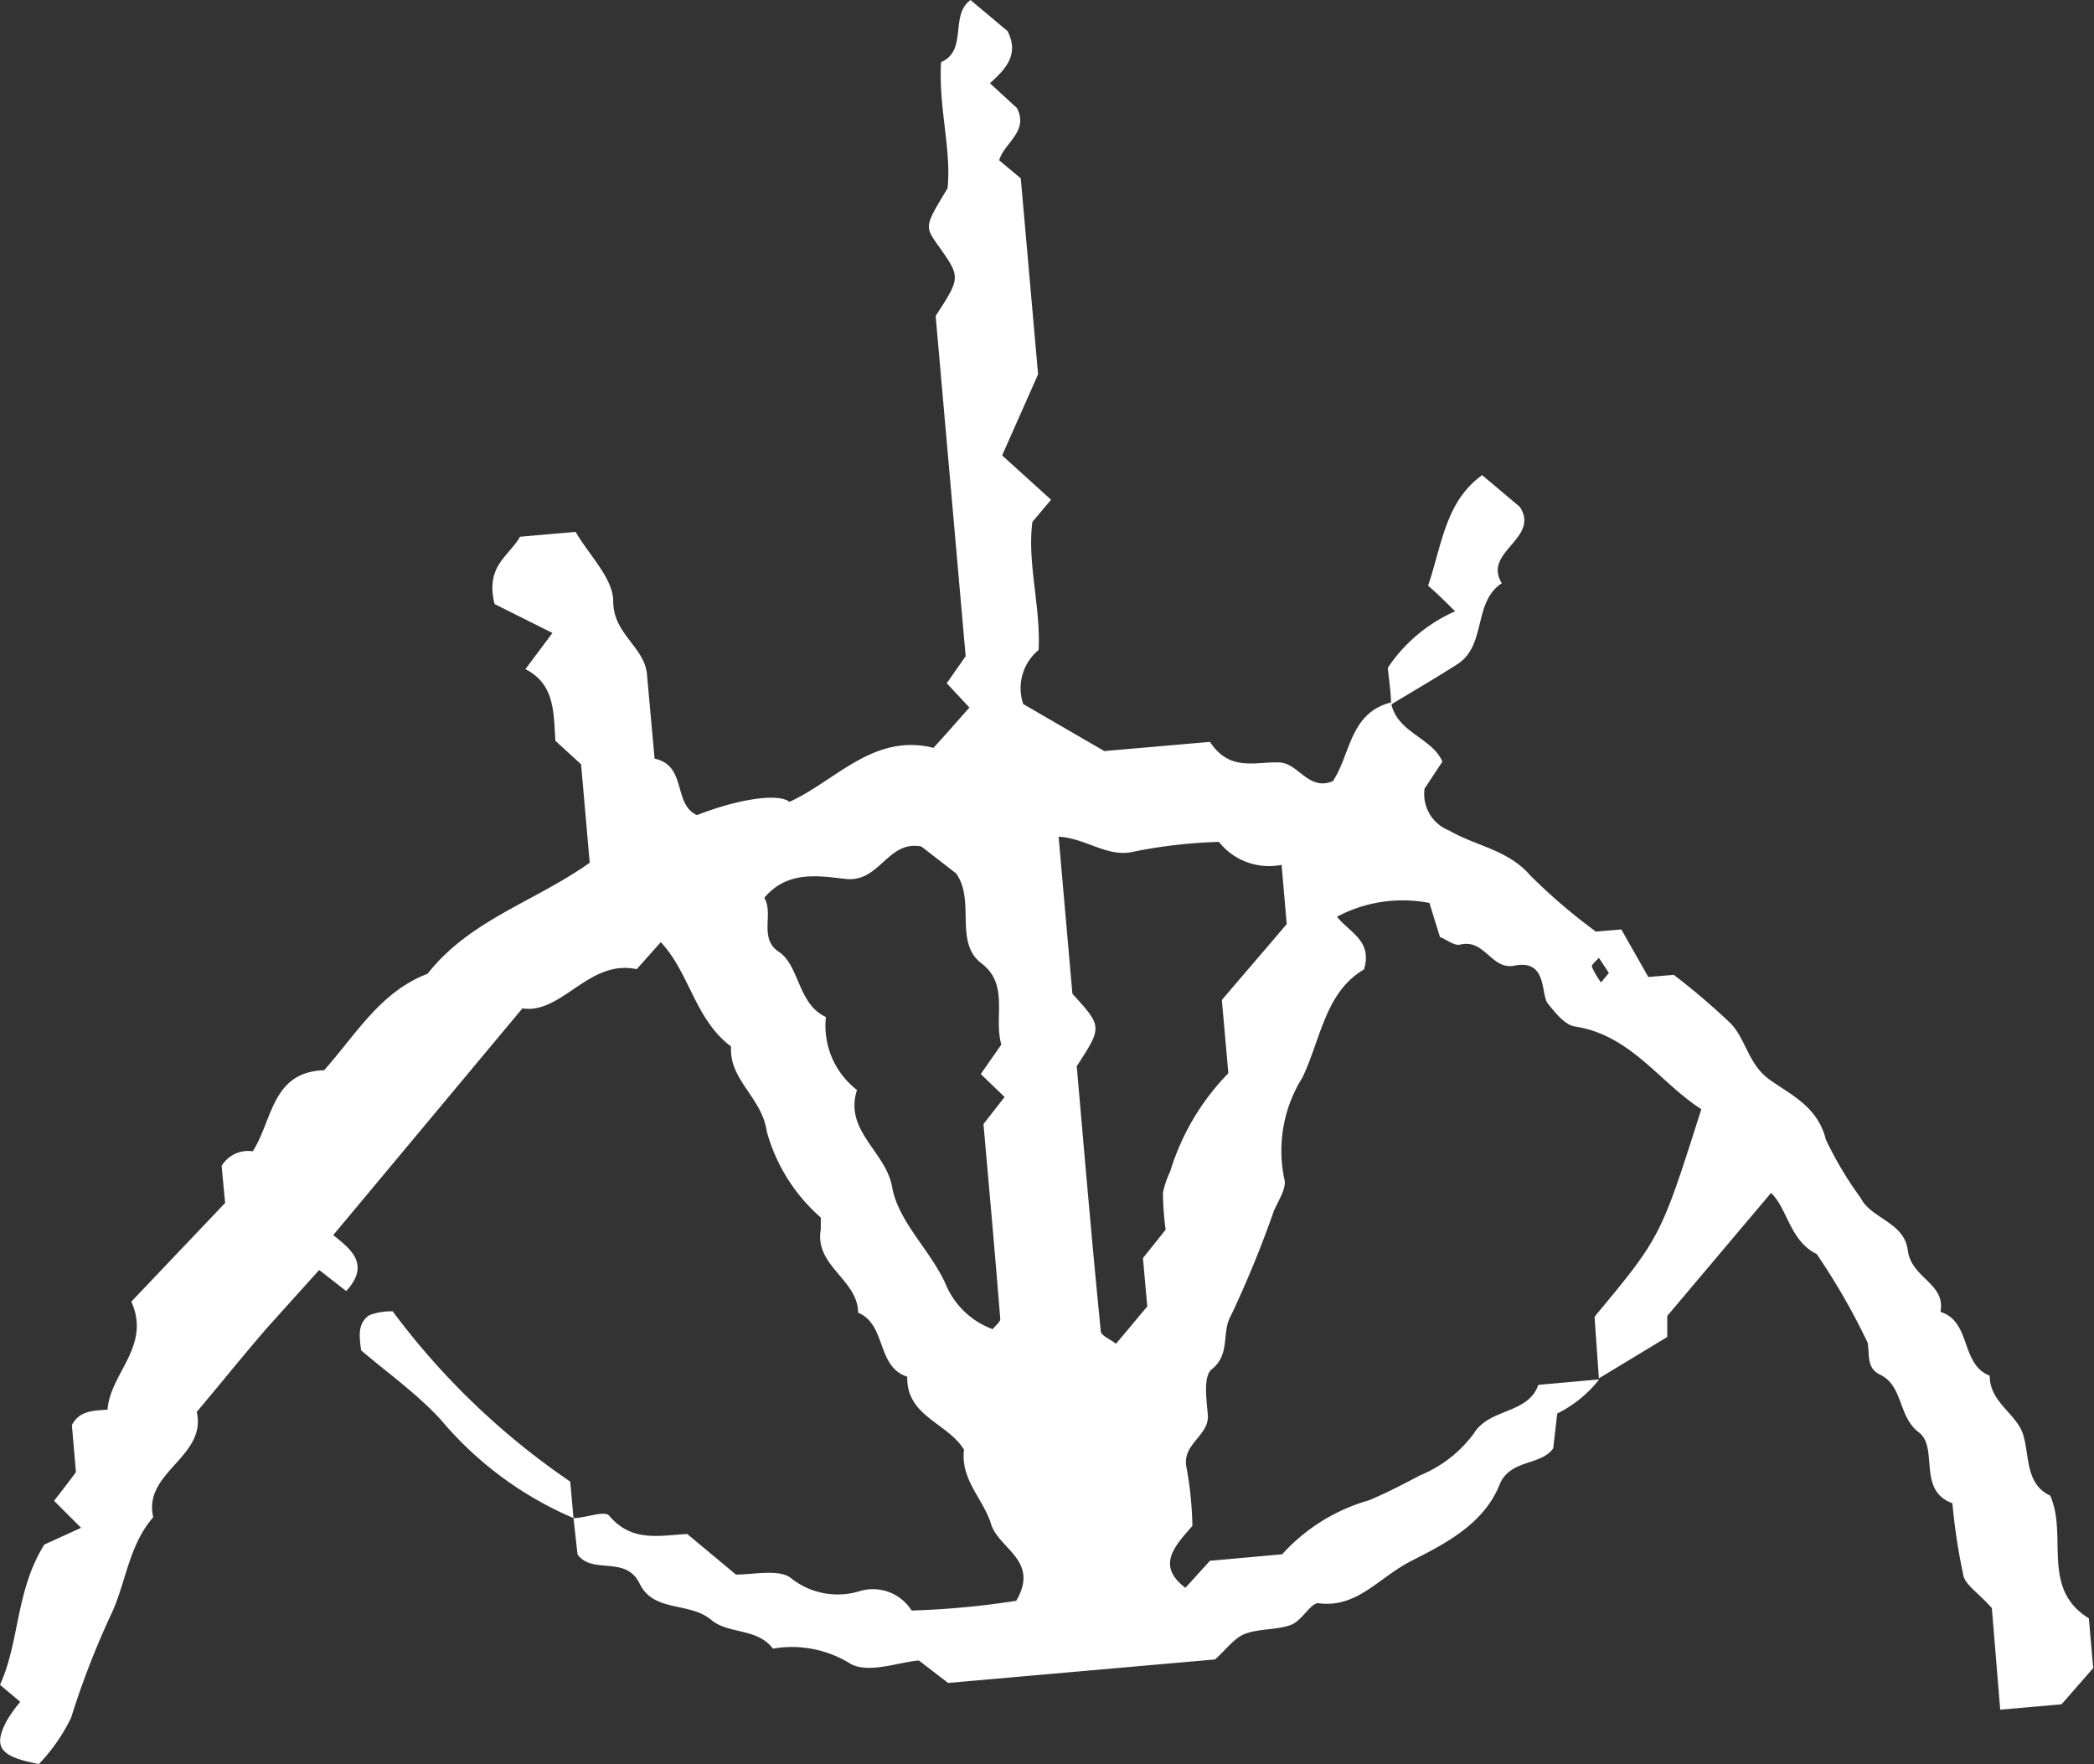 <?xml version="1.0" encoding="UTF-8"?> <svg xmlns="http://www.w3.org/2000/svg" viewBox="0 0 77.48 65.27"><rect x="0" y="0" width="77.48" height="65.27" fill="#333333" stroke="none"/><defs><style>.cls-1{fill:#fff;}</style></defs><g id="Layer_2" data-name="Layer 2"><g id="Layer_1-2" data-name="Layer 1"><path class="cls-1" d="M21.22,56.17c.45,0,1.14-.29,1.32-.09.84,1,1.87.73,2.89.68l1.8,1.5c.67,0,1.64-.22,2.06.15a2.77,2.77,0,0,0,2.53.46,1.69,1.69,0,0,1,1.91.72,30.58,30.58,0,0,0,3.87-.36c.88-1.49-.65-1.92-.93-2.84s-1.14-1.64-1-2.75c-.61-1-2.14-1.23-2.1-2.7-1.15-.37-.76-1.93-1.82-2.37,0-1.22-1.62-1.73-1.38-3.08,0-.14,0-.36,0-.44a6.53,6.53,0,0,1-2-3.19c-.18-1.26-1.4-1.9-1.32-3.14-1.34-1-1.53-2.72-2.6-3.86l-.89,1c-1.78-.38-2.77,1.68-4.23,1.45l-7,8.39c.64.51,1.39,1.08.48,2.07l-1-.78L9.91,49.1c-.87,1-1.75,2.1-2.63,3.14.38,1.68-2,2.22-1.61,3.9-.88,1-1,2.34-1.51,3.49a30.73,30.73,0,0,0-1.53,3.93,6.73,6.73,0,0,1-1.19,1.71C0,65-.27,64.65.25,63.67a4.94,4.94,0,0,1,.5-.7L0,62.34c.73-1.6.57-3.47,1.64-5.19L3,56.53l-1-1c.26-.33.53-.68.81-1.06l-.15-1.74c.26-.5.71-.54,1.32-.57.09-1.35,1.62-2.34.88-4l3.47-3.65L8.2,43.14a1.14,1.14,0,0,1,1.15-.54c.74-1.14.7-2.94,2.64-3,1.17-1.3,2.07-2.9,3.83-3.57,1.57-2,4-2.68,6-4.11l-.32-3.64-.95-.87c-.07-1,0-2.09-1.11-2.65l1-1.34L18.3,22.35c-.35-1.42.53-1.76.94-2.49l2.06-.18c.5.87,1.39,1.72,1.39,2.57,0,1.22,1.16,1.68,1.25,2.71s.19,2.09.28,3.11c1.21.26.67,1.69,1.57,2.09,1.47-.58,3-.83,3.42-.49,1.73-.79,3.11-2.55,5.33-2,.45-.49.84-.94,1.33-1.49l-.84-.9.7-1L34.62,11.69c.93-1.43.93-1.43.09-2.61-.5-.71-.5-.71.35-2.11.15-1.43-.34-3-.24-4.67,1-.44.31-1.73,1.09-2.3l1.37,1.15c.45.88-.09,1.42-.65,1.93l1,.92c.44.87-.47,1.28-.66,1.93l.8.67.64,7.25-1.33,3,1.81,1.64-.69.82c-.2,1.51.31,3.13.23,4.74a1.83,1.83,0,0,0-.57,2l3,1.74,3.91-.34c.73,1.11,1.67.73,2.55.76.71,0,1.09,1.08,2,.69.66-1,.62-2.52,2.15-2.91.2,1.12,1.51,1.29,1.9,2.19l-.66,1a1.45,1.45,0,0,0,.91,1.55c1,.58,2.18.71,3,1.66a21.28,21.28,0,0,0,2.43,2.08l.94-.08,1,1.76.94-.08a25.77,25.77,0,0,1,2.09,1.78c.59.6.66,1.53,1.46,2.1s1.78,1,2.08,2.22a13.51,13.51,0,0,0,1.29,2.16c.38.76,1.61.89,1.74,1.93S72,47.48,71.8,48.54c1.15.36.73,1.94,1.82,2.36,0,1,1,1.4,1.24,2.19s.08,1.82,1,2.25c.66,1.49-.36,3.44,1.43,4.54l.16,1.84-1.17,1.34-2.27.2L73.7,59.5c-.51-.58-1-.86-1.06-1.24a22.68,22.68,0,0,1-.4-2.64c-1.32-.48-.49-2.06-1.25-2.63s-.56-1.71-1.43-2.13c-.52-.25-.37-.76-.46-1.19a24.84,24.84,0,0,0-1.88-3.27c-1-.49-1.08-1.69-1.69-2.26l-3.84,4.55v.78L59.16,51,59,48.72c2.45-2.95,2.45-2.95,3.95-7.68-1.56-1-2.6-2.74-4.68-3.06-.38-.06-.73-.52-1-.85s0-1.65-1.24-1.4c-.84.17-1.09-1-2-.78-.21.06-.51-.19-.75-.28l-.39-1.26a5.17,5.17,0,0,0-3.42.51c.47.59,1.32.89,1,1.95-1.44.84-1.6,2.59-2.28,4a5.1,5.1,0,0,0-.67,3.75c.1.32-.21.79-.38,1.17a39.94,39.94,0,0,1-1.59,3.88c-.37.63,0,1.43-.72,2-.31.26-.19,1.1-.14,1.67.07.8-1,1.08-.78,2a13.34,13.34,0,0,1,.21,2.12c-.7.79-1.32,1.48-.26,2.29l.91-1,2.67-.24a6.87,6.87,0,0,1,3.22-2c.66-.28,1.26-.59,1.88-.92a4.67,4.67,0,0,0,2-1.56c.57-.93,2-.7,2.38-1.79l2.25-.2a4.49,4.49,0,0,1-1.55,1.26l-.15,1.29c-.46.66-1.62.38-2,1.38-.59,1.43-2,2.15-3.24,2.78s-2,1.76-3.46,1.57c-.28,0-.6.65-1,.8-.54.2-1.18.13-1.72.34-.38.15-.66.55-1.09.94l-9.88.87L34,61.44c-.75.06-1.81.48-2.5.14a4.1,4.1,0,0,0-2.9-.58c-.58-.77-1.65-.53-2.28-1.06-.8-.68-2.13-.27-2.65-1.34s-1.73-.32-2.3-1.08ZM43.13,45.5a10.78,10.78,0,0,1-.1-1.37,3.52,3.52,0,0,1,.27-.79,8.91,8.91,0,0,1,2.15-3.63L45.21,37c.85-1,1.64-1.91,2.4-2.81L47.42,32a2.37,2.37,0,0,1-2.32-.85A18.92,18.92,0,0,0,42,31.5c-1,.27-1.8-.49-2.83-.54l.51,5.81c1.11,1.22,1.11,1.22.16,2.68.28,3.19.56,6.5.89,9.8,0,.17.37.31.56.47.38-.44.76-.91,1.16-1.38l-.16-1.79Zm-6.4,3.68c.11-.14.29-.27.28-.38-.19-2.4-.41-4.81-.62-7.21l.78-1-.88-.85.76-1.09c-.29-1,.3-2.22-.73-3s-.22-2.31-.94-3.33l-1.29-1c-1.26-.24-1.53,1.35-2.81,1.2-.93-.1-2.13-.34-3,.7.36.6-.22,1.5.54,2s.7,1.94,1.74,2.41a3,3,0,0,0,1.15,2.7c-.49,1.51,1.07,2.28,1.3,3.59s1.46,2.38,2,3.64A3,3,0,0,0,36.73,49.18ZM59.53,36l-.37-.56c-.09.11-.28.25-.26.33a3.13,3.13,0,0,0,.34.58Z"></path><path class="cls-1" d="M51.47,26.07c0-.47-.08-.92-.12-1.36a5.8,5.8,0,0,1,2.49-2.09c-.34-.34-.65-.65-1-.95.51-1.48.63-3.1,2-4.09l1.39,1.17c.78,1.17-1.39,1.67-.66,2.83-1.08.7-.55,2.29-1.65,3C53.15,25.07,52.31,25.56,51.47,26.07Z"></path><path class="cls-1" d="M21.22,56.17a13.16,13.16,0,0,1-4.91-3.64c-.92-1-2-1.75-2.95-2.57-.07-.55-.13-1,.31-1.3a2.35,2.35,0,0,1,.86-.14,27.35,27.35,0,0,0,6.57,6.3Z"></path></g></g></svg> 